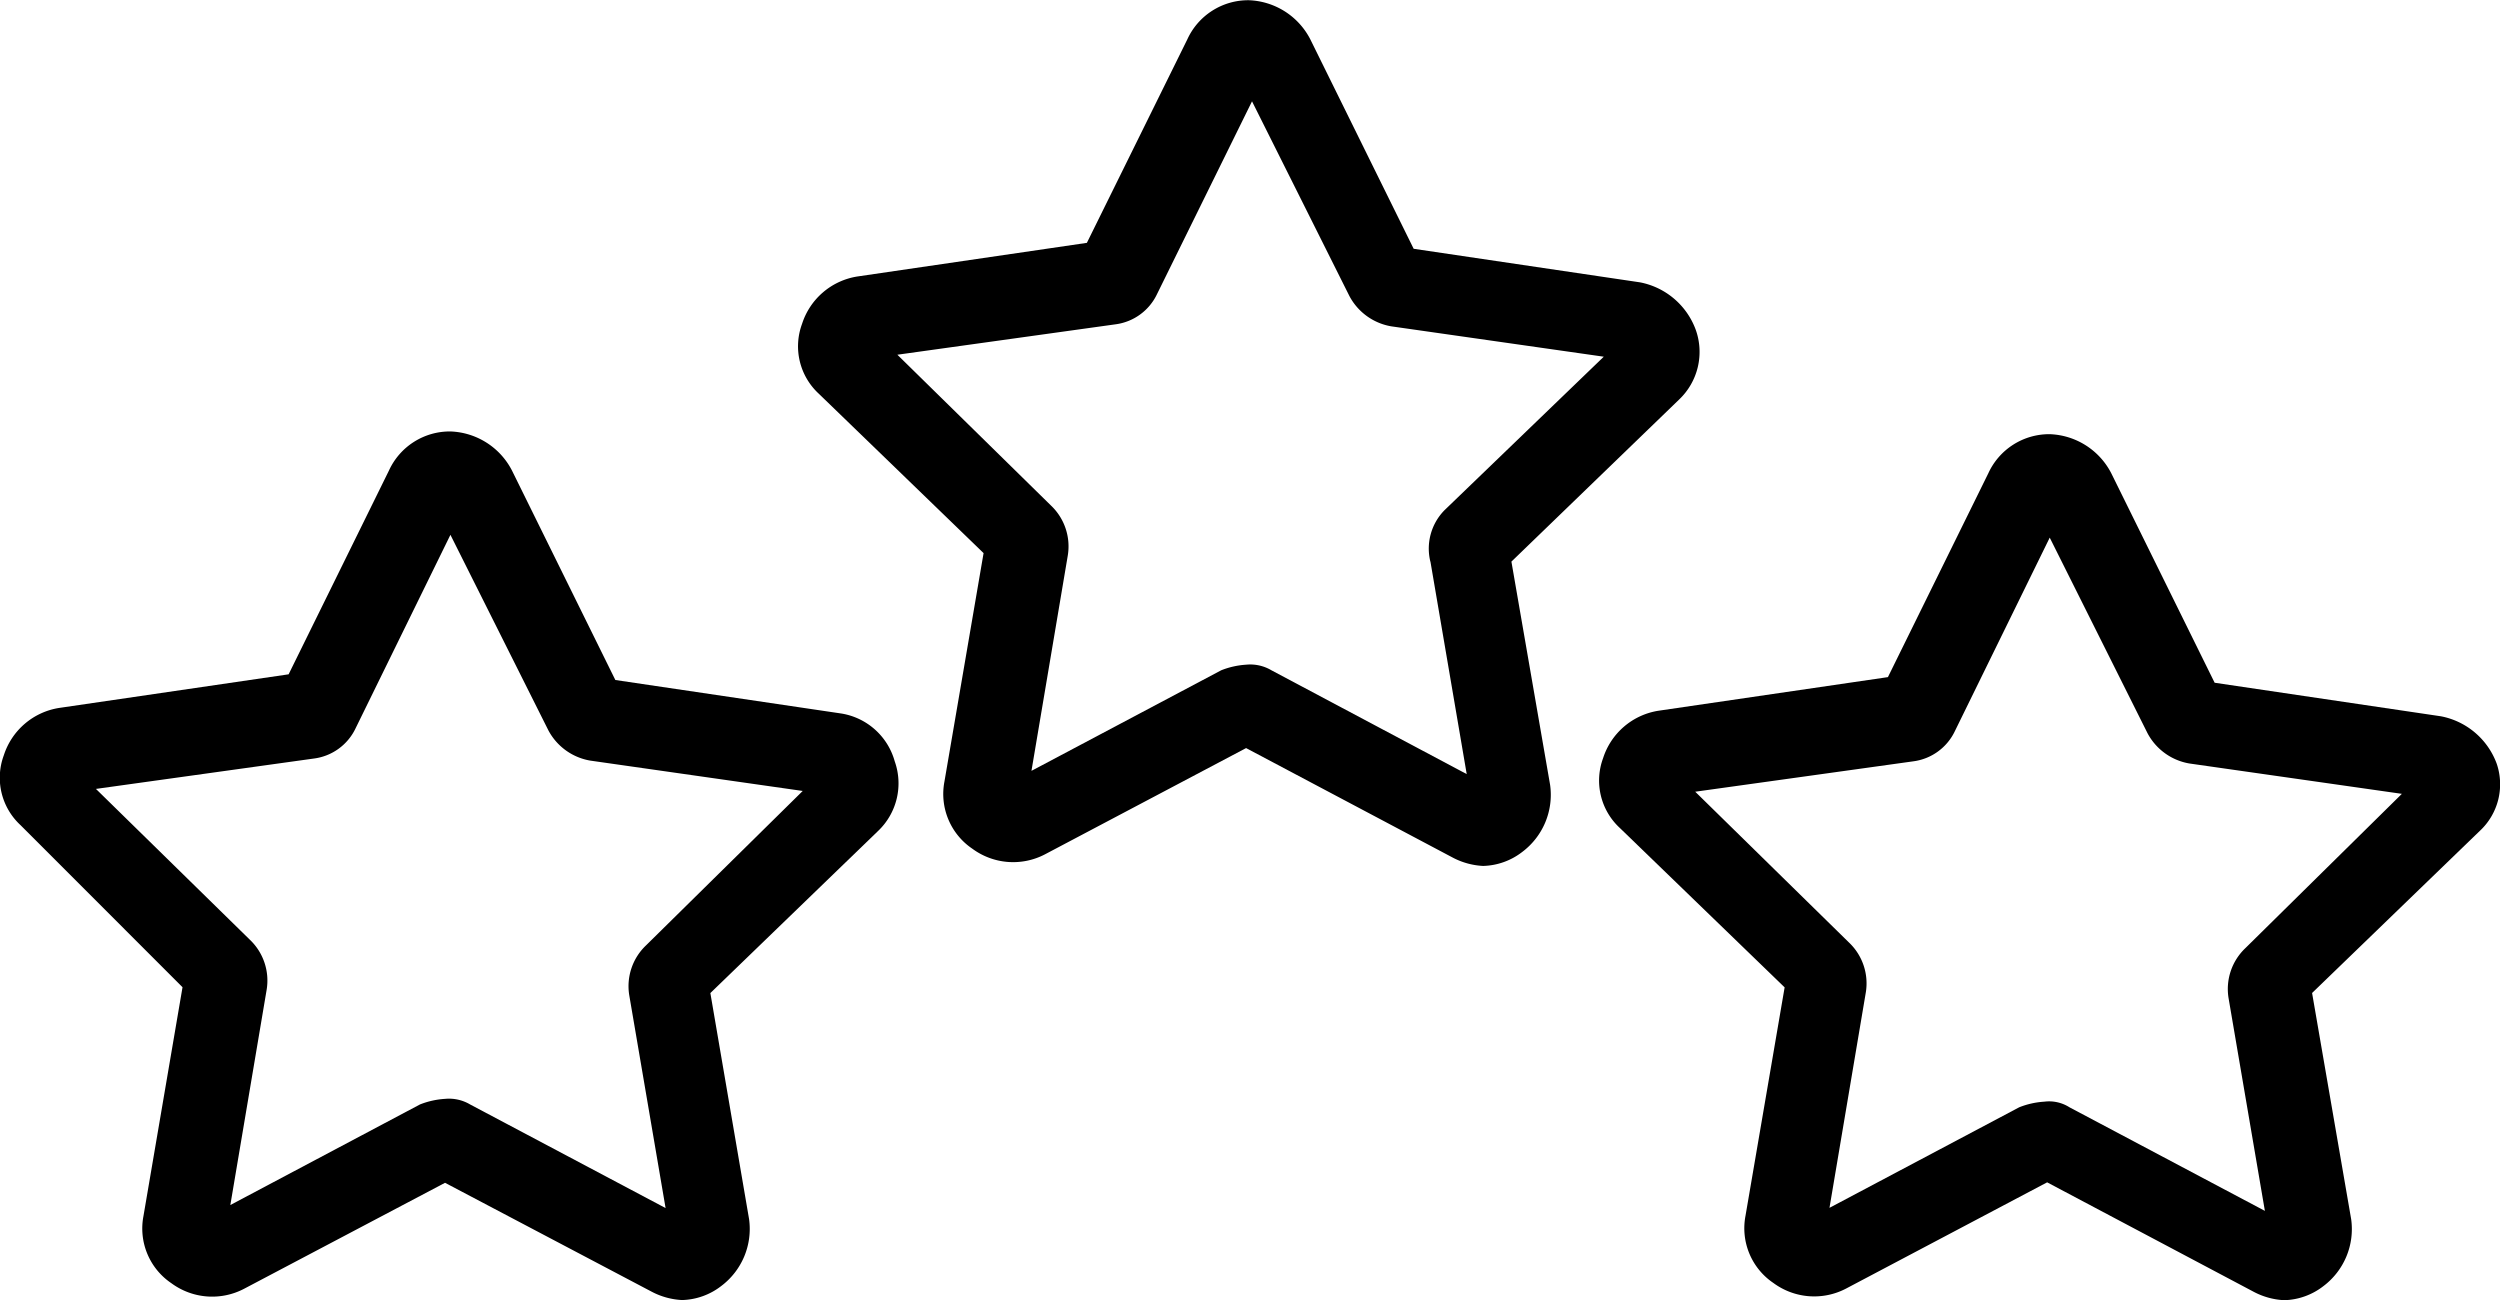 <svg xmlns="http://www.w3.org/2000/svg" width="32.941" height="17.129" viewBox="0 0 32.941 17.129">
  <g id="tipo-corso" transform="translate(-3.565 -29.8)">
    <g id="Raggruppa_65" data-name="Raggruppa 65" transform="translate(2.565 29.8)">
      <path id="Tracciato_37" data-name="Tracciato 37" d="M13.654,42.817h0l-2.981-.442-1.362-2.76A.949.949,0,0,0,8.5,39.1h0a.882.882,0,0,0-.81.515L6.368,42.3l-3.017.442a.915.915,0,0,0-.736.626.85.85,0,0,0,.221.92L4.97,46.423,4.455,49.44a.869.869,0,0,0,.368.883.905.905,0,0,0,.957.074L8.429,49l2.723,1.435a.959.959,0,0,0,.4.11.879.879,0,0,0,.515-.184.941.941,0,0,0,.368-.883L11.925,46.5l2.208-2.134a.866.866,0,0,0,.221-.92A.875.875,0,0,0,13.654,42.817Zm-2.576,3.054a.742.742,0,0,0-.221.662l.478,2.8L8.76,47.968a.547.547,0,0,0-.331-.074,1.075,1.075,0,0,0-.331.074L5.6,49.293l.478-2.834a.742.742,0,0,0-.221-.662L3.829,43.81l2.87-.4a.707.707,0,0,0,.552-.4L8.5,40.462,9.79,43.037a.771.771,0,0,0,.552.4l2.8.4Z" transform="translate(-1.565 -33.415)"/>
      <path id="Tracciato_38" data-name="Tracciato 38" d="M43.262,37.2l2.208-2.134a.866.866,0,0,0,.221-.92.98.98,0,0,0-.736-.626h0l-2.981-.442-1.362-2.76a.949.949,0,0,0-.81-.515.882.882,0,0,0-.81.515L37.668,33l-3.017.442a.915.915,0,0,0-.736.626.85.85,0,0,0,.221.92l2.171,2.1L35.791,40.1a.87.87,0,0,0,.368.883.905.905,0,0,0,.957.074l2.65-1.4L42.489,41.1a.959.959,0,0,0,.4.11.879.879,0,0,0,.515-.184.941.941,0,0,0,.368-.883Zm-1.067,0,.478,2.8L40.1,38.632a.547.547,0,0,0-.331-.074,1.074,1.074,0,0,0-.331.074l-2.5,1.325.478-2.834a.742.742,0,0,0-.221-.662l-2.024-1.987,2.87-.4a.707.707,0,0,0,.552-.4l1.251-2.539L41.127,33.7a.771.771,0,0,0,.552.4l2.8.4-2.1,2.024A.721.721,0,0,0,42.194,37.2Z" transform="translate(-22.347 -29.8)"/>
      <path id="Tracciato_39" data-name="Tracciato 39" d="M77.09,43.442a.98.98,0,0,0-.736-.626l-2.981-.442-1.362-2.76a.949.949,0,0,0-.81-.515.882.882,0,0,0-.81.515L69.068,42.3l-3.017.442a.915.915,0,0,0-.736.626.85.85,0,0,0,.221.92l2.171,2.1L67.191,49.4a.87.87,0,0,0,.368.883.905.905,0,0,0,.957.074l2.65-1.4L73.889,50.4a.959.959,0,0,0,.4.11.879.879,0,0,0,.515-.184.941.941,0,0,0,.368-.883l-.515-2.981,2.208-2.134A.839.839,0,0,0,77.09,43.442Zm-3.312,2.429a.742.742,0,0,0-.221.662l.478,2.8L71.46,47.968a.5.5,0,0,0-.331-.074,1.075,1.075,0,0,0-.331.074l-2.5,1.325.478-2.834a.742.742,0,0,0-.221-.662L66.529,43.81l2.87-.4a.708.708,0,0,0,.552-.4L71.2,40.462l1.288,2.576a.771.771,0,0,0,.552.4l2.8.4Z" transform="translate(-43.192 -33.378)"/>
    </g>
  </g>
</svg>
